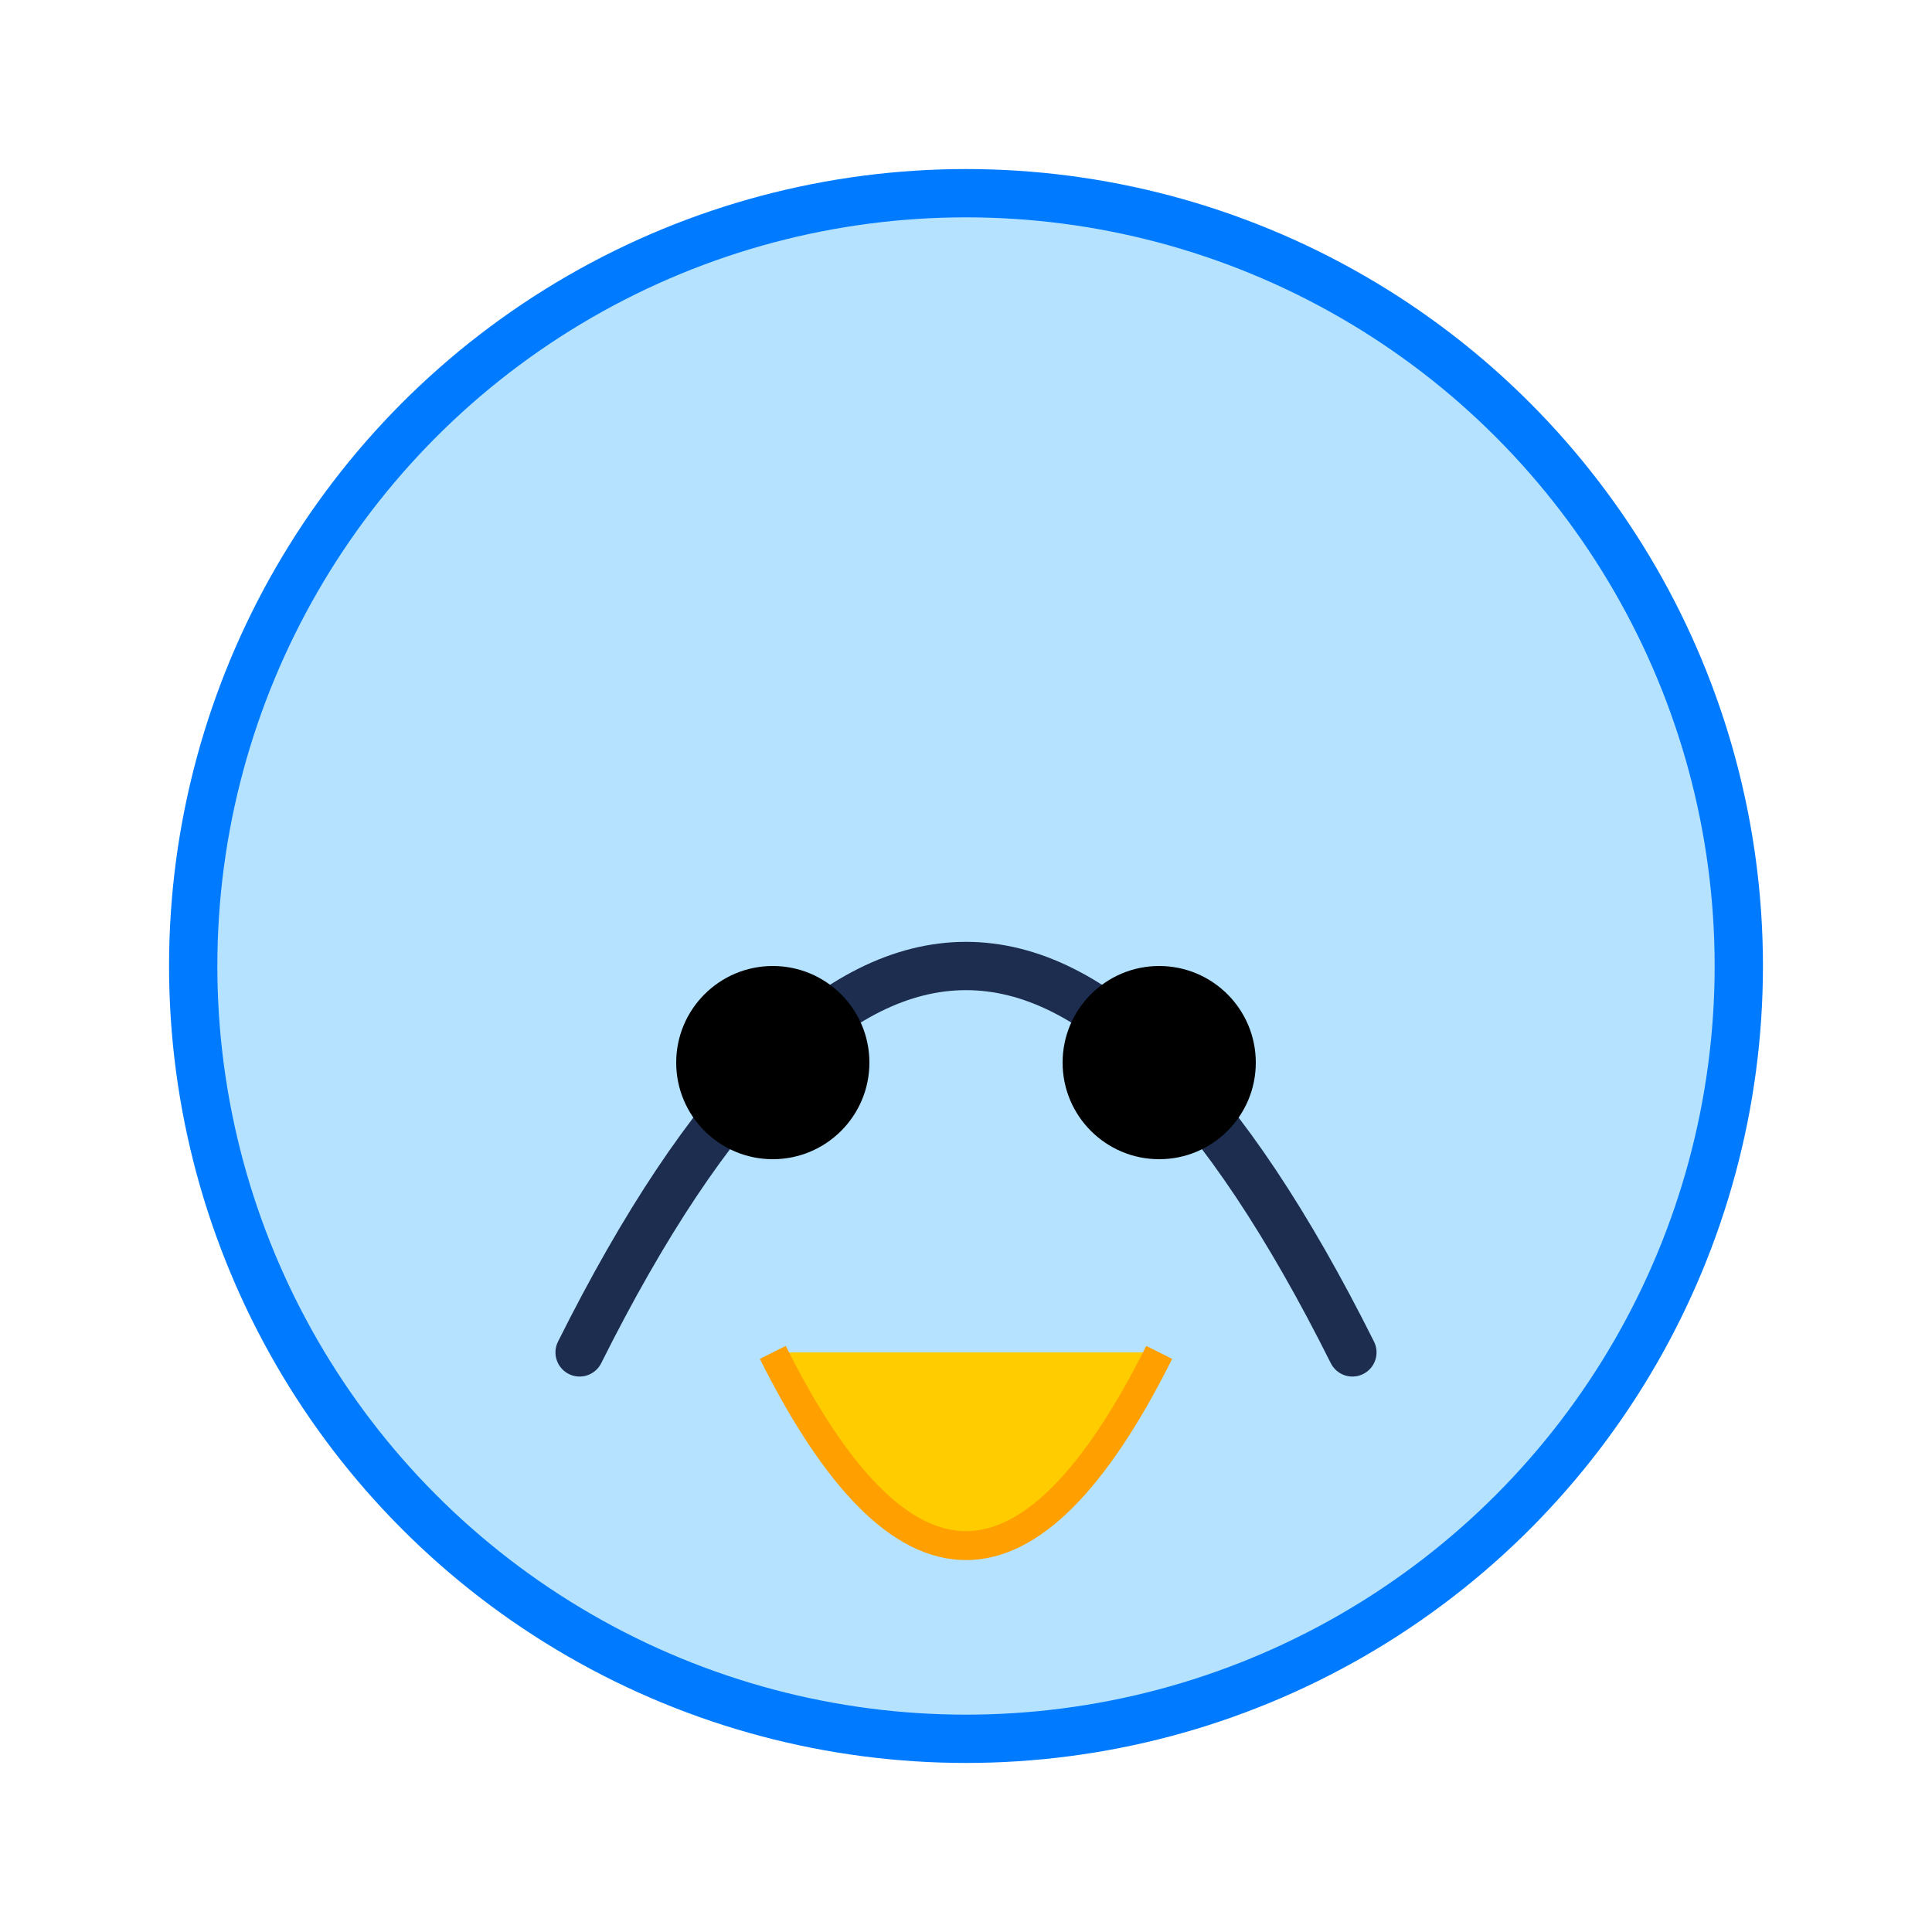<svg xmlns="http://www.w3.org/2000/svg" viewBox="0 0 200 200" fill="none" role="img" aria-labelledby="title">
  <title id="title">Joyful Leap Froge</title>
  <circle cx="100" cy="100" r="80" fill="#B5E3FF" stroke="#007BFF" stroke-width="5"/>
  <path d="M60 140 Q100 60 140 140" fill="transparent" stroke="#1D2D50" stroke-width="5" stroke-linecap="round"/>
  <circle cx="80" cy="110" r="10" fill="#000" />
  <circle cx="120" cy="110" r="10" fill="#000" />
  <path d="M80 140 Q100 180 120 140" fill="#FFCC00" stroke="#FF9F00" stroke-width="3"/>
</svg>